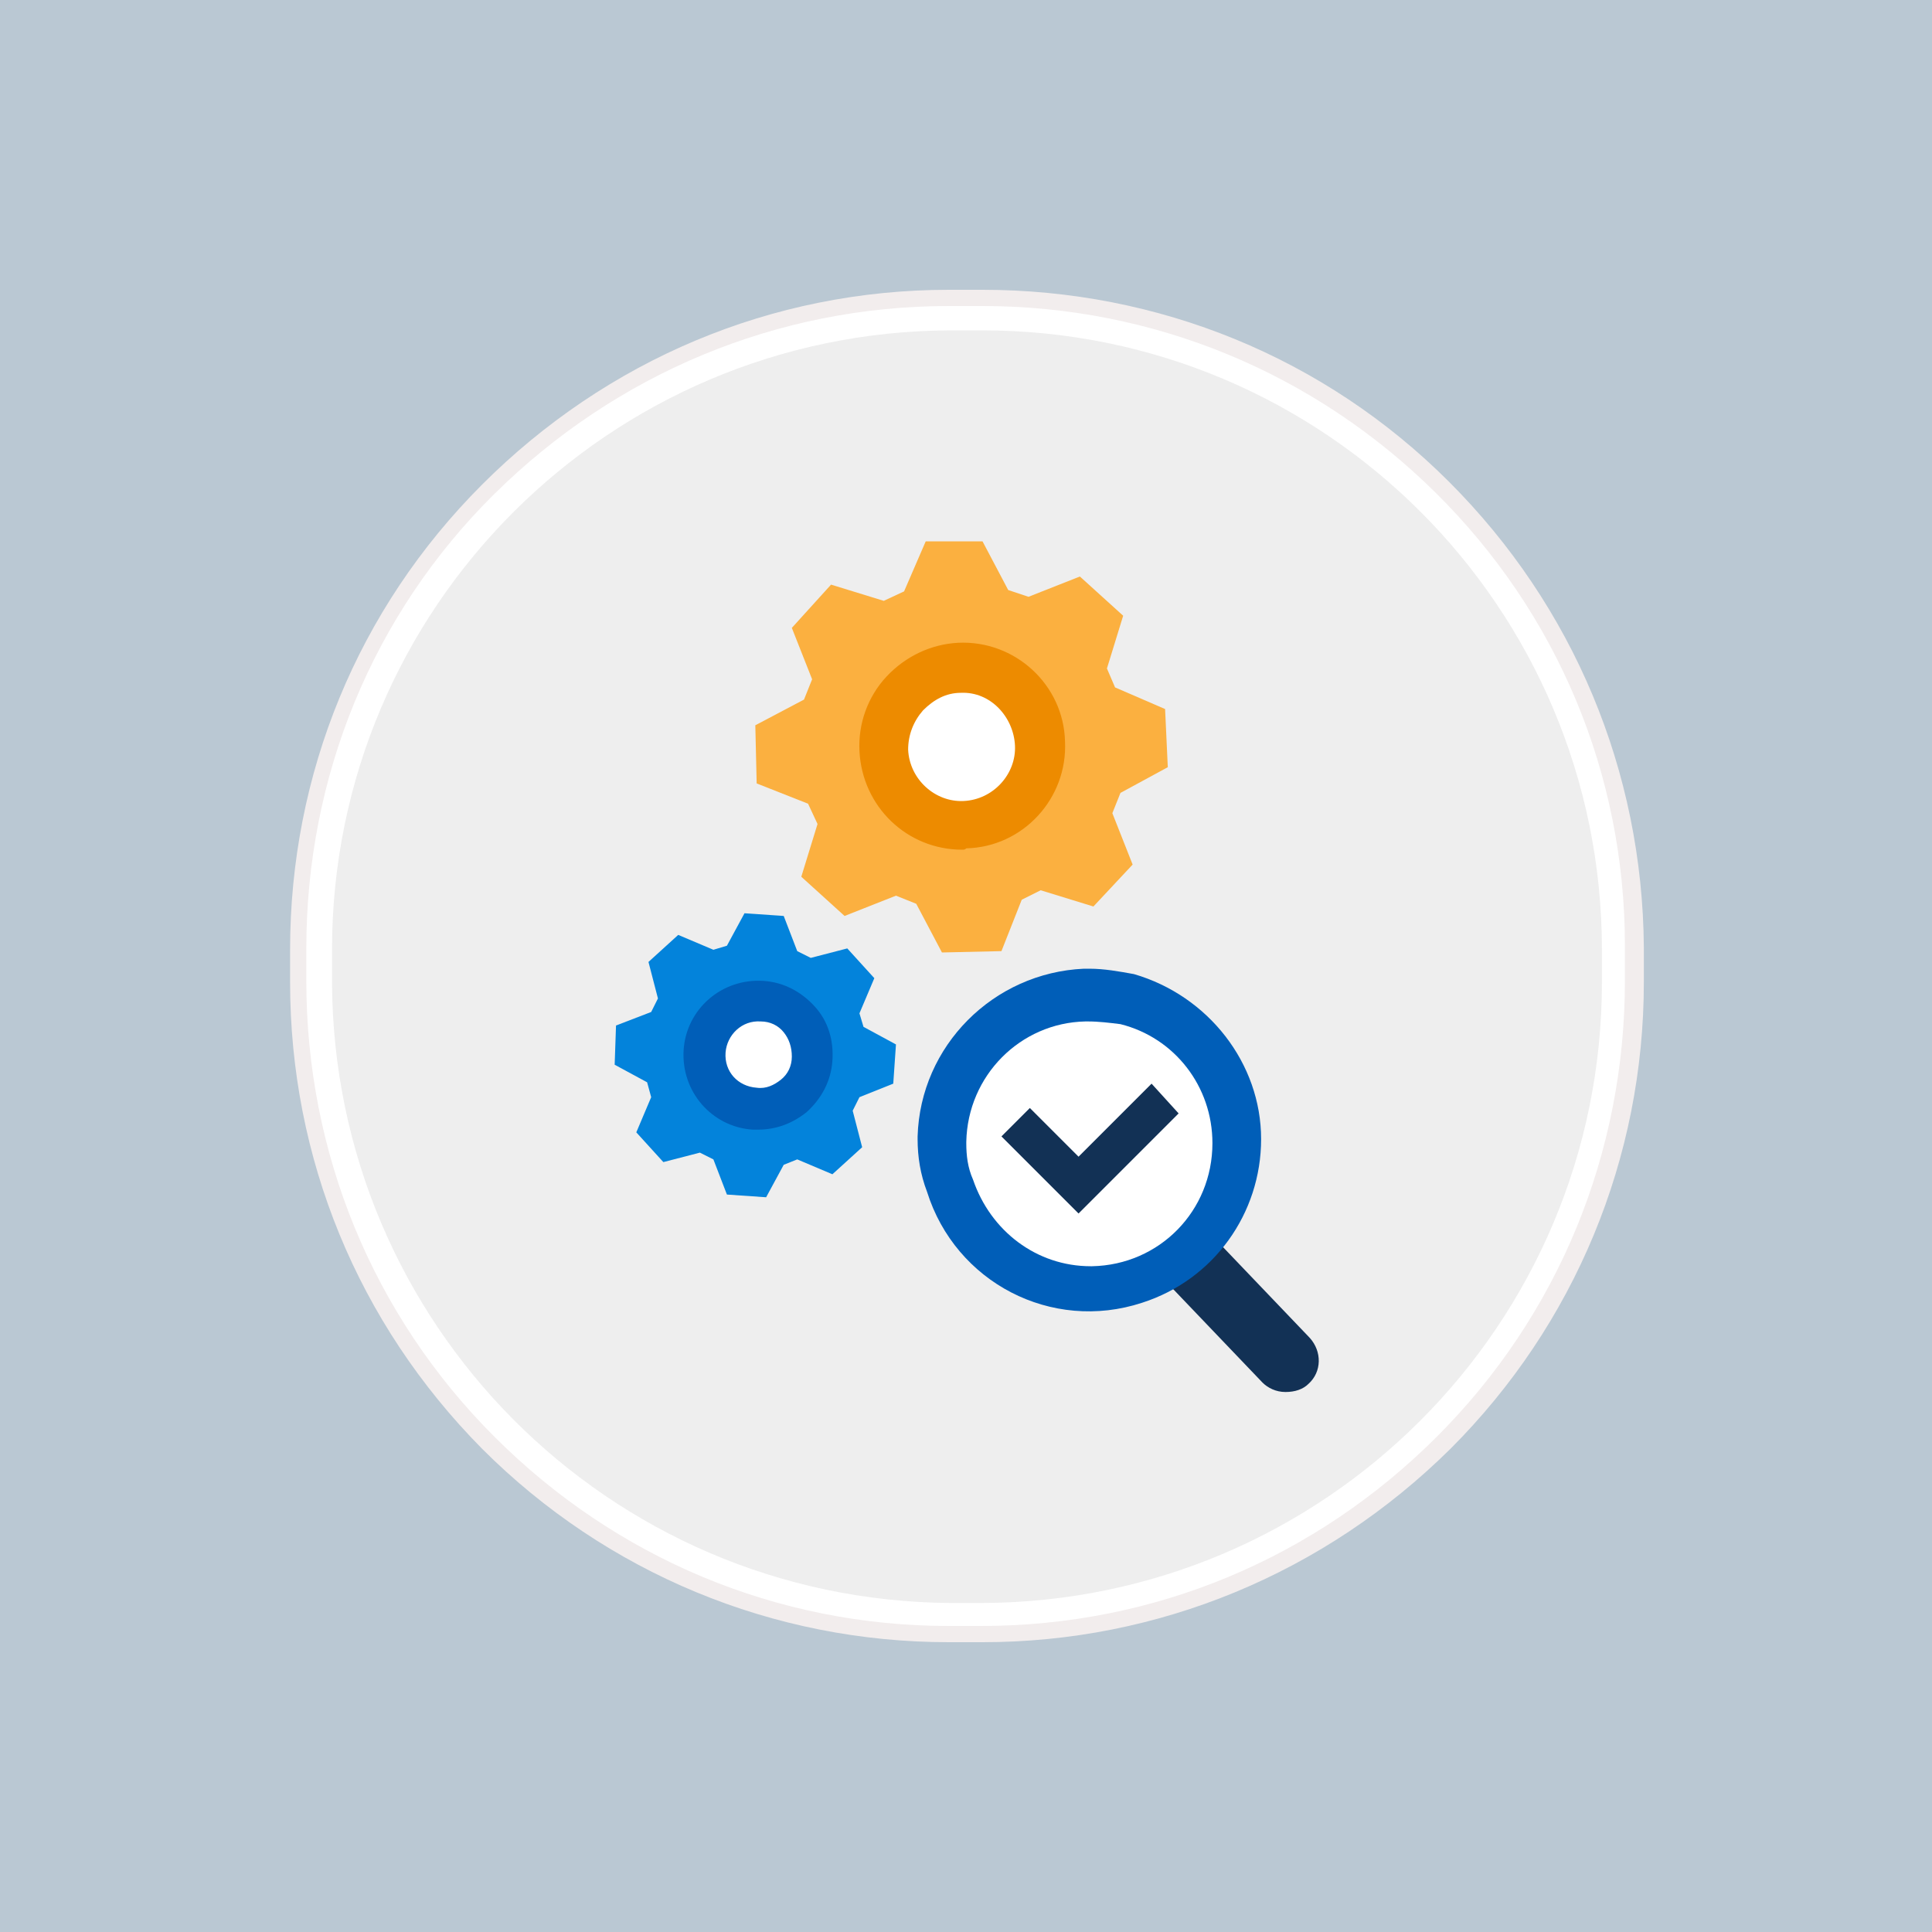 <svg xmlns="http://www.w3.org/2000/svg" version="1.1" xmlns:xlink="http://www.w3.org/1999/xlink" width="512" height="512" x="0" y="0" viewBox="0 0 100 100" style="enable-background:new 0 0 512 512" xml:space="preserve" class=""><rect width="100" height="100" fill="#bac8d3" shape="square"></rect><g transform="matrix(0.7,0,0,0.7,15.015,15)"><path fill="#eeeeee" d="M48.7 98.2c-25.9 0-46.9-21.1-46.9-47v-2.4c0-25.9 20.9-46.9 46.8-46.9h2.5c25.9 0 47 21 47 47v2.4c0 26-21 47-47 47.1h-2.4z" opacity="1" data-original="#eeeeee"></path><path fill="#ffffff" d="M51.2 3C76.5 3 97 23.5 97 48.8v2.4C97 76.5 76.5 97 51.2 97.1h-2.4C23.5 96.9 3.2 76.4 3.1 51.2v-2.4C3.1 23.5 23.6 3.1 48.8 3zm0-2.4h-2.4C22.2.6.7 22.1.7 48.6v2.5c0 26.6 21.5 48.2 48.1 48.2h2.4c26.6 0 48.2-21.6 48.1-48.2v-2.4C99.3 22.2 77.8.6 51.2.6h-.1z" opacity="1" data-original="#ffffff"></path><path fill="#f2eded" d="M51.2 100h-2.5c-13 0-25.3-5.1-34.5-14.3C5 76.4 0 64.2 0 51.2v-2.4c0-13 5-25.2 14.2-34.4S35.6 0 48.7 0h2.5c13 0 25.3 5 34.5 14.2s14.3 21.4 14.4 34.4v2.6c0 13-5.1 25.3-14.3 34.5-9.3 9.2-21.6 14.3-34.6 14.3zM48.7 1.2c-12.7 0-24.6 5-33.6 13.9S1.2 36 1.2 48.7v2.4c0 12.7 4.9 24.7 13.9 33.7s20.9 14 33.6 14h2.4c12.8 0 24.7-5 33.7-14s13.9-21 13.9-33.7v-2.6c0-12.7-5-24.6-14-33.5S63.8 1.2 51.2 1.2h-2.5z" opacity="1" data-original="#f2eded"></path><path fill="#123155" d="M73.6 81.5c-.7 0-1.3-.3-1.7-.7L65.4 74c-1-.9-1.1-2.4-.2-3.4s2.4-1.1 3.4-.2l.3.3 6.5 6.8c.9 1 .9 2.5-.1 3.4-.4.4-1 .6-1.7.6z" opacity="1" data-original="#123155"></path><path fill="#005eb8" d="M62.4 50.6c-1.1-.2-2.2-.4-3.3-.4h-.4c-6.7.3-12.1 5.7-12.3 12.4v.2c0 1.3.2 2.6.7 3.9 2.1 6.7 9.2 10.4 15.9 8.2 5.3-1.7 8.8-6.6 8.8-12.1 0-5.6-3.9-10.6-9.4-12.2z" opacity="1" data-original="#005eb8"></path><path fill="#ffffff" d="M68.2 63.1c0 5-3.9 9-8.9 9.1h-.1c-4 0-7.4-2.6-8.7-6.4-.4-.9-.5-1.8-.5-2.7V63c.1-4.9 4-8.8 8.8-8.9h.2c.8 0 1.6.1 2.4.2 4 1 6.8 4.6 6.8 8.8z" opacity="1" data-original="#ffffff"></path><path fill="#123155" d="m63.7 58.7-5.4 5.4-3.6-3.6-2.1 2.1 5.7 5.7 7.4-7.4z" opacity="1" data-original="#123155"></path><path fill="#0383db" d="m26.4 58.6.3 1.1-1.1 2.6 2 2.2 2.7-.7 1 .5 1 2.6 2.9.2 1.3-2.4 1-.4 2.6 1.1 2.2-2-.7-2.7.5-1 2.5-1 .2-2.9-2.4-1.3-.3-1 1.1-2.6-2-2.2-2.7.7-1-.5-1-2.6-2.9-.2-1.3 2.4-1 .3-2.6-1.1-2.2 2 .7 2.7-.5 1-2.6 1-.1 2.9z" opacity="1" data-original="#0383db"></path><circle cx="34.6" cy="56.6" r="4" fill="#ffffff" opacity="1" data-original="#ffffff"></circle><path fill="#005eb8" d="M34.6 62.1h-.4c-3-.2-5.3-2.8-5.1-5.9.2-3 2.8-5.3 5.9-5.1 1.5.1 2.8.8 3.8 1.9s1.4 2.5 1.3 4-.8 2.8-1.9 3.8c-1 .8-2.2 1.3-3.6 1.3zm-2.4-5.7c-.1 1.4.9 2.5 2.3 2.6.7.1 1.3-.2 1.8-.6s.8-1 .8-1.7-.2-1.3-.6-1.8-1-.8-1.7-.8c-1.4-.1-2.5 1-2.6 2.3z" opacity="1" data-original="#005eb8"></path><path fill="#fbb040" d="m38.3 38 .7 1.5-1.2 3.9 3.2 2.9 3.8-1.5 1.5.6 1.9 3.6 4.4-.1 1.5-3.8 1.4-.7 3.9 1.2 2.9-3.1-1.5-3.8.6-1.5 3.5-1.9-.2-4.3-3.7-1.6-.6-1.4 1.2-3.9-3.2-2.9-3.8 1.5-1.5-.5-1.9-3.6H47l-1.6 3.7-1.5.7-3.9-1.2-2.9 3.2 1.5 3.8-.6 1.5-3.6 1.9.1 4.3z" opacity="1" data-original="#fbb040"></path><circle cx="49.7" cy="33.8" r="5.8" fill="#ffffff" opacity="1" data-original="#ffffff"></circle><path fill="#ed8b00" d="M49.7 41.4c-4.1 0-7.4-3.2-7.6-7.3-.1-2 .6-4 2-5.5s3.3-2.4 5.3-2.5c4.2-.2 7.8 3.1 7.9 7.3.2 4.2-3.1 7.8-7.3 7.9-.1.1-.2.1-.3.1zm-.1-11.6c-1.1 0-2 .5-2.8 1.3-.7.8-1.1 1.8-1.1 2.9.1 2.2 2 3.9 4.1 3.8 2.2-.1 3.9-2 3.8-4.1s-1.8-4-4-3.9z" opacity="1" data-original="#ed8b00" class=""></path></g></svg>